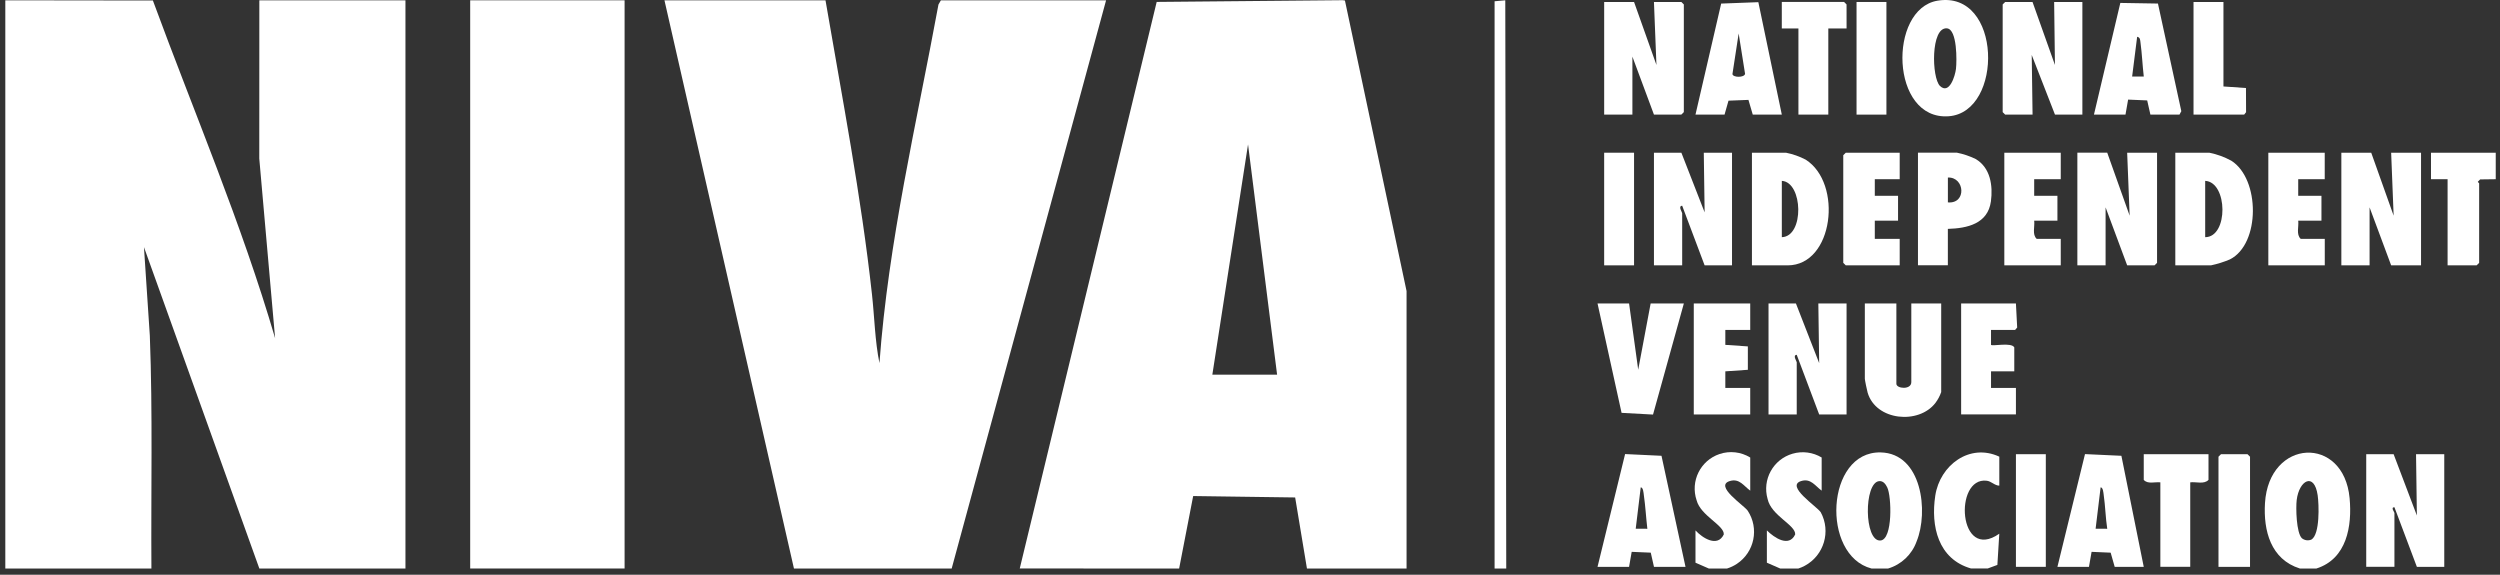 <svg xmlns="http://www.w3.org/2000/svg" id="Layer_1" viewBox="0 0 200 45.977"><rect x="0" y="0" width="200" height="45.977" fill="#333333" stroke="none"/><defs><style>      .st0 {        fill: #fff;      }    </style></defs><g id="Group_34"><path id="Path_120" class="st0" d="M.425.024l11.806.016c3.303,8.988,7.09,17.808,9.778,27.02l-1.267-14.375.005-12.661h11.689v45.456h-11.689l-9.231-25.711.47,7.086c.237,6.188.086,12.418.127,18.625H.425V.024Z"></path><path id="Path_121" class="st0" d="M81.58,45.48L92.535.154l14.884-.138.176.026,4.93,23.244v22.195h-7.969l-.943-5.684-8.159-.113-1.123,5.798-12.751-.003ZM102.168,29.975l-2.325-18.422-2.856,18.422h5.181Z"></path><path id="Path_122" class="st0" d="M63.516,45.48L53.156.024h12.884c1.338,7.825,2.848,15.622,3.718,23.525.202,1.826.234,3.713.598,5.5.709-9.7,2.964-19.157,4.721-28.687l.194-.337h13.215l-12.352,45.456h-12.618Z"></path><rect id="Rectangle_84" class="st0" x="37.615" y=".024" width="12.352" height="45.456"></rect><path id="Path_123" class="st0" d="M185.315,45.48h-1.328c-2.33-.735-2.922-3.023-2.788-5.233.314-5.17,6.302-5.449,6.77-.397.208,2.239-.223,4.858-2.654,5.63M184.153,43.06c.215.174.508.214.762.105.69-.417.604-2.819.498-3.546-.274-1.872-1.484-1.198-1.677.378-.077.613-.034,2.64.418,3.065"></path><path id="Path_124" class="st0" d="M151.046,45.48h-1.328c-4.045-1.051-3.66-9.376.729-9.287,3.31.067,3.858,4.751,2.88,7.126-.373,1.043-1.22,1.847-2.282,2.163M150.336,38.489c-1.24.113-1.217,4.868.106,4.751.996-.09.886-3.548.536-4.25-.125-.254-.316-.53-.645-.5"></path><path id="Path_125" class="st0" d="M119.567,45.48V.101l.856-.077.077,45.458-.933-.002Z"></path><path id="Path_126" class="st0" d="M136.702,45.48l-1.063-.464v-2.583c.566.617,1.759,1.374,2.264.324.055-.733-1.851-1.492-2.174-2.734-.516-1.527.303-3.183,1.829-3.699.821-.278,1.723-.176,2.462.278v2.651c-.522-.378-.864-1.001-1.632-.77-1.277.383,1.117,1.93,1.425,2.369.937,1.414.55,3.32-.864,4.257-.243.161-.509.287-.788.373h-1.459Z"></path><path id="Path_127" class="st0" d="M142.413,45.48l-1.063-.464v-2.584c.582.579,1.762,1.387,2.264.324.057-.752-1.916-1.497-2.205-2.835-.449-1.553.446-3.177,1.999-3.626.784-.227,1.626-.116,2.325.305v2.651c-.522-.378-.864-1.001-1.632-.77-1.303.39,1.255,2.034,1.559,2.5.83,1.531.262,3.446-1.269,4.276-.166.09-.339.165-.518.223h-1.461Z"></path><path id="Path_128" class="st0" d="M157.687,45.48c-2.637-.753-3.239-3.384-2.863-5.838.373-2.43,2.749-4.215,5.121-3.108v2.318c-.377-.006-.631-.348-1.008-.394-2.649-.323-2.281,6.549,1.007,4.238l-.153,2.497-.777.287h-1.326Z"></path><path id="Path_129" class="st0" d="M189.698,12.217l1.793,5.038-.199-5.038h2.391v9.011h-2.391l-1.726-4.638v4.638h-2.258v-9.011h2.391Z"></path><path id="Path_130" class="st0" d="M130.724.158l1.791,5.038-.199-5.038h2.192l.199.198v8.613l-.199.198h-2.192l-1.724-4.638v4.638h-2.258V.158h2.391Z"></path><path id="Path_131" class="st0" d="M168.579,12.217l1.793,5.038-.199-5.038h2.391v8.812l-.199.198h-2.192l-1.726-4.638v4.638h-2.258v-9.011h2.391Z"></path><path id="Path_132" class="st0" d="M162.602.158l1.793,5.038-.063-5.038h2.258v9.011h-2.192l-1.86-4.772.067,4.772h-2.192l-.199-.198V.356l.199-.198h2.188Z"></path><path id="Path_133" class="st0" d="M134.51,12.217l1.86,4.772-.067-4.772h2.258v9.011h-2.192l-1.795-4.769c-.351.025,0,.52,0,.595v4.174h-2.258v-9.011h2.194Z"></path><path id="Path_134" class="st0" d="M191.49,36.336l1.86,4.904-.067-4.904h2.258v9.011h-2.192l-1.795-4.769c-.326,0,0,.389,0,.46v4.307h-2.256v-9.009h2.192Z"></path><path id="Path_135" class="st0" d="M143.674,24.276l1.86,4.772-.067-4.772h2.258v8.879h-2.192l-1.795-4.77c-.351.025,0,.519,0,.595v4.175h-2.257v-8.879h2.192Z"></path><path id="Path_136" class="st0" d="M174.025,21.228v-9.011h2.723c.613.123,1.204.338,1.752.637,2.311,1.451,2.339,6.667-.106,7.897-.488.208-.995.367-1.514.477h-2.855ZM176.415,18.975c1.871-.006,1.812-4.41,0-4.506v4.506Z"></path><path id="Path_137" class="st0" d="M154.995.056c5.183-.878,5.305,8.93.896,9.245-4.679.333-4.85-8.575-.896-9.245M155.198,6.876c.747.721,1.215-.803,1.28-1.369.07-.602.113-3.166-.723-3.239-1.31-.115-1.226,3.959-.557,4.609"></path><path id="Path_138" class="st0" d="M140.155,21.228v-9.011h2.723c.548.108,1.077.294,1.572.552,2.989,1.888,2.241,8.46-1.44,8.46h-2.855ZM142.546,18.975c1.811-.057,1.698-4.404,0-4.506v4.506Z"></path><path id="Path_139" class="st0" d="M151.71,24.276v6.428c0,.395,1.195.504,1.195-.133v-6.295h2.391v7.09c-.107.311-.262.602-.46.865-1.332,1.748-4.762,1.436-5.426-.822-.047-.158-.223-1.003-.223-1.103v-6.03h2.523Z"></path><path id="Path_140" class="st0" d="M172.032,9.169l-.257-1.136-1.526-.065-.21,1.201h-2.523l2.11-8.935,3.01.05,1.87,8.611-.149.274h-2.324ZM171.502,6.122c-.105-.897-.141-1.826-.263-2.72-.027-.199-.018-.408-.267-.46l-.401,3.181h.931Z"></path><path id="Path_141" class="st0" d="M135.638,9.17l2.056-8.884,2.974-.112,1.877,8.996h-2.324l-.346-1.179-1.595.063-.317,1.116h-2.325ZM139.093,2.676l-.498,3.252c.052.286.938.293,1.011-.016l-.513-3.236Z"></path><path id="Path_142" class="st0" d="M171.5,45.348h-2.324l-.323-1.135-1.526-.066-.21,1.201h-2.523l2.206-9.02,2.912.135,1.788,8.885ZM168.579,42.302c-.136-.885-.153-1.818-.282-2.701-.021-.149-.048-.618-.248-.613l-.4,3.312.93.002Z"></path><path id="Path_143" class="st0" d="M134.841,45.348h-2.523l-.257-1.136-1.526-.065-.21,1.201h-2.523l2.206-9.023,2.912.138,1.921,8.885ZM131.788,42.302c-.105-.89-.153-1.815-.282-2.701-.021-.149-.048-.618-.248-.613l-.401,3.312.931.002Z"></path><path id="Path_144" class="st0" d="M155.828,18.312v2.912h-2.391v-9.008h3.121c.515.104,1.016.273,1.489.502,1.187.694,1.396,2.133,1.226,3.395-.247,1.793-1.897,2.153-3.442,2.198M155.831,16.191c1.511.13,1.362-2.04,0-1.988v1.988Z"></path><path id="Path_145" class="st0" d="M130.326,24.276l.73,5.302.996-5.302h2.657l-2.467,8.889-2.516-.137-1.923-8.749,2.523-.002Z"></path><path id="Path_146" class="st0" d="M151.976,12.217v2.12h-1.992v1.326h1.86v1.988h-1.86v1.456h1.992v2.12h-4.316l-.199-.198v-8.612l.199-.198h4.316Z"></path><path id="Path_147" class="st0" d="M140.018,24.276v2.12h-1.992v1.193l1.802.123v1.872l-1.802.123v1.326h1.992v2.122h-4.516v-8.88h4.516Z"></path><path id="Path_148" class="st0" d="M164.86,12.217v2.12h-2.125v1.326h1.859v1.988h-1.859c.06.474-.179,1.109.199,1.456h1.926v2.12h-4.514v-9.01h4.514Z"></path><path id="Path_149" class="st0" d="M185.978,12.217v2.12h-2.121v1.326h1.859v1.988h-1.859c.06.474-.179,1.109.199,1.456h1.926v2.12h-4.516v-9.01h4.512Z"></path><path id="Path_150" class="st0" d="M161.274,24.276l.1,1.927-.167.193h-1.926v1.194c.126.125,1.627-.223,1.861.198v1.921h-1.86v1.325h1.992v2.12h-4.383v-8.879h4.382Z"></path><path id="Path_151" class="st0" d="M199.659,12.217v2.12l-1.246.016-.185.183c-.005.054.103.1.103.133v6.36l-.199.198h-2.325v-6.89h-1.328v-2.12h5.18Z"></path><path id="Path_152" class="st0" d="M176.68,36.336v2.053c-.35.377-.986.139-1.461.198v6.759h-2.391v-6.759c-.437-.049-1.012.165-1.328-.198v-2.053h5.18Z"></path><path id="Path_153" class="st0" d="M147.726,2.277h-1.461v6.891h-2.391V2.277h-1.33V.157h4.981l.199.198.002,1.922Z"></path><path id="Path_154" class="st0" d="M177.876.158v6.759l1.802.124.008,1.935-.153.193h-4.051V.158h2.395Z"></path><path id="Path_155" class="st0" d="M180.002,45.348h-2.523v-8.812l.199-.198h2.125l.199.198v8.812Z"></path><rect id="Rectangle_85" class="st0" x="128.333" y="12.217" width="2.391" height="9.011"></rect><rect id="Rectangle_86" class="st0" x="161.274" y="36.336" width="2.391" height="9.011"></rect><rect id="Rectangle_87" class="st0" x="148.523" y=".158" width="2.391" height="9.011"></rect></g></svg>